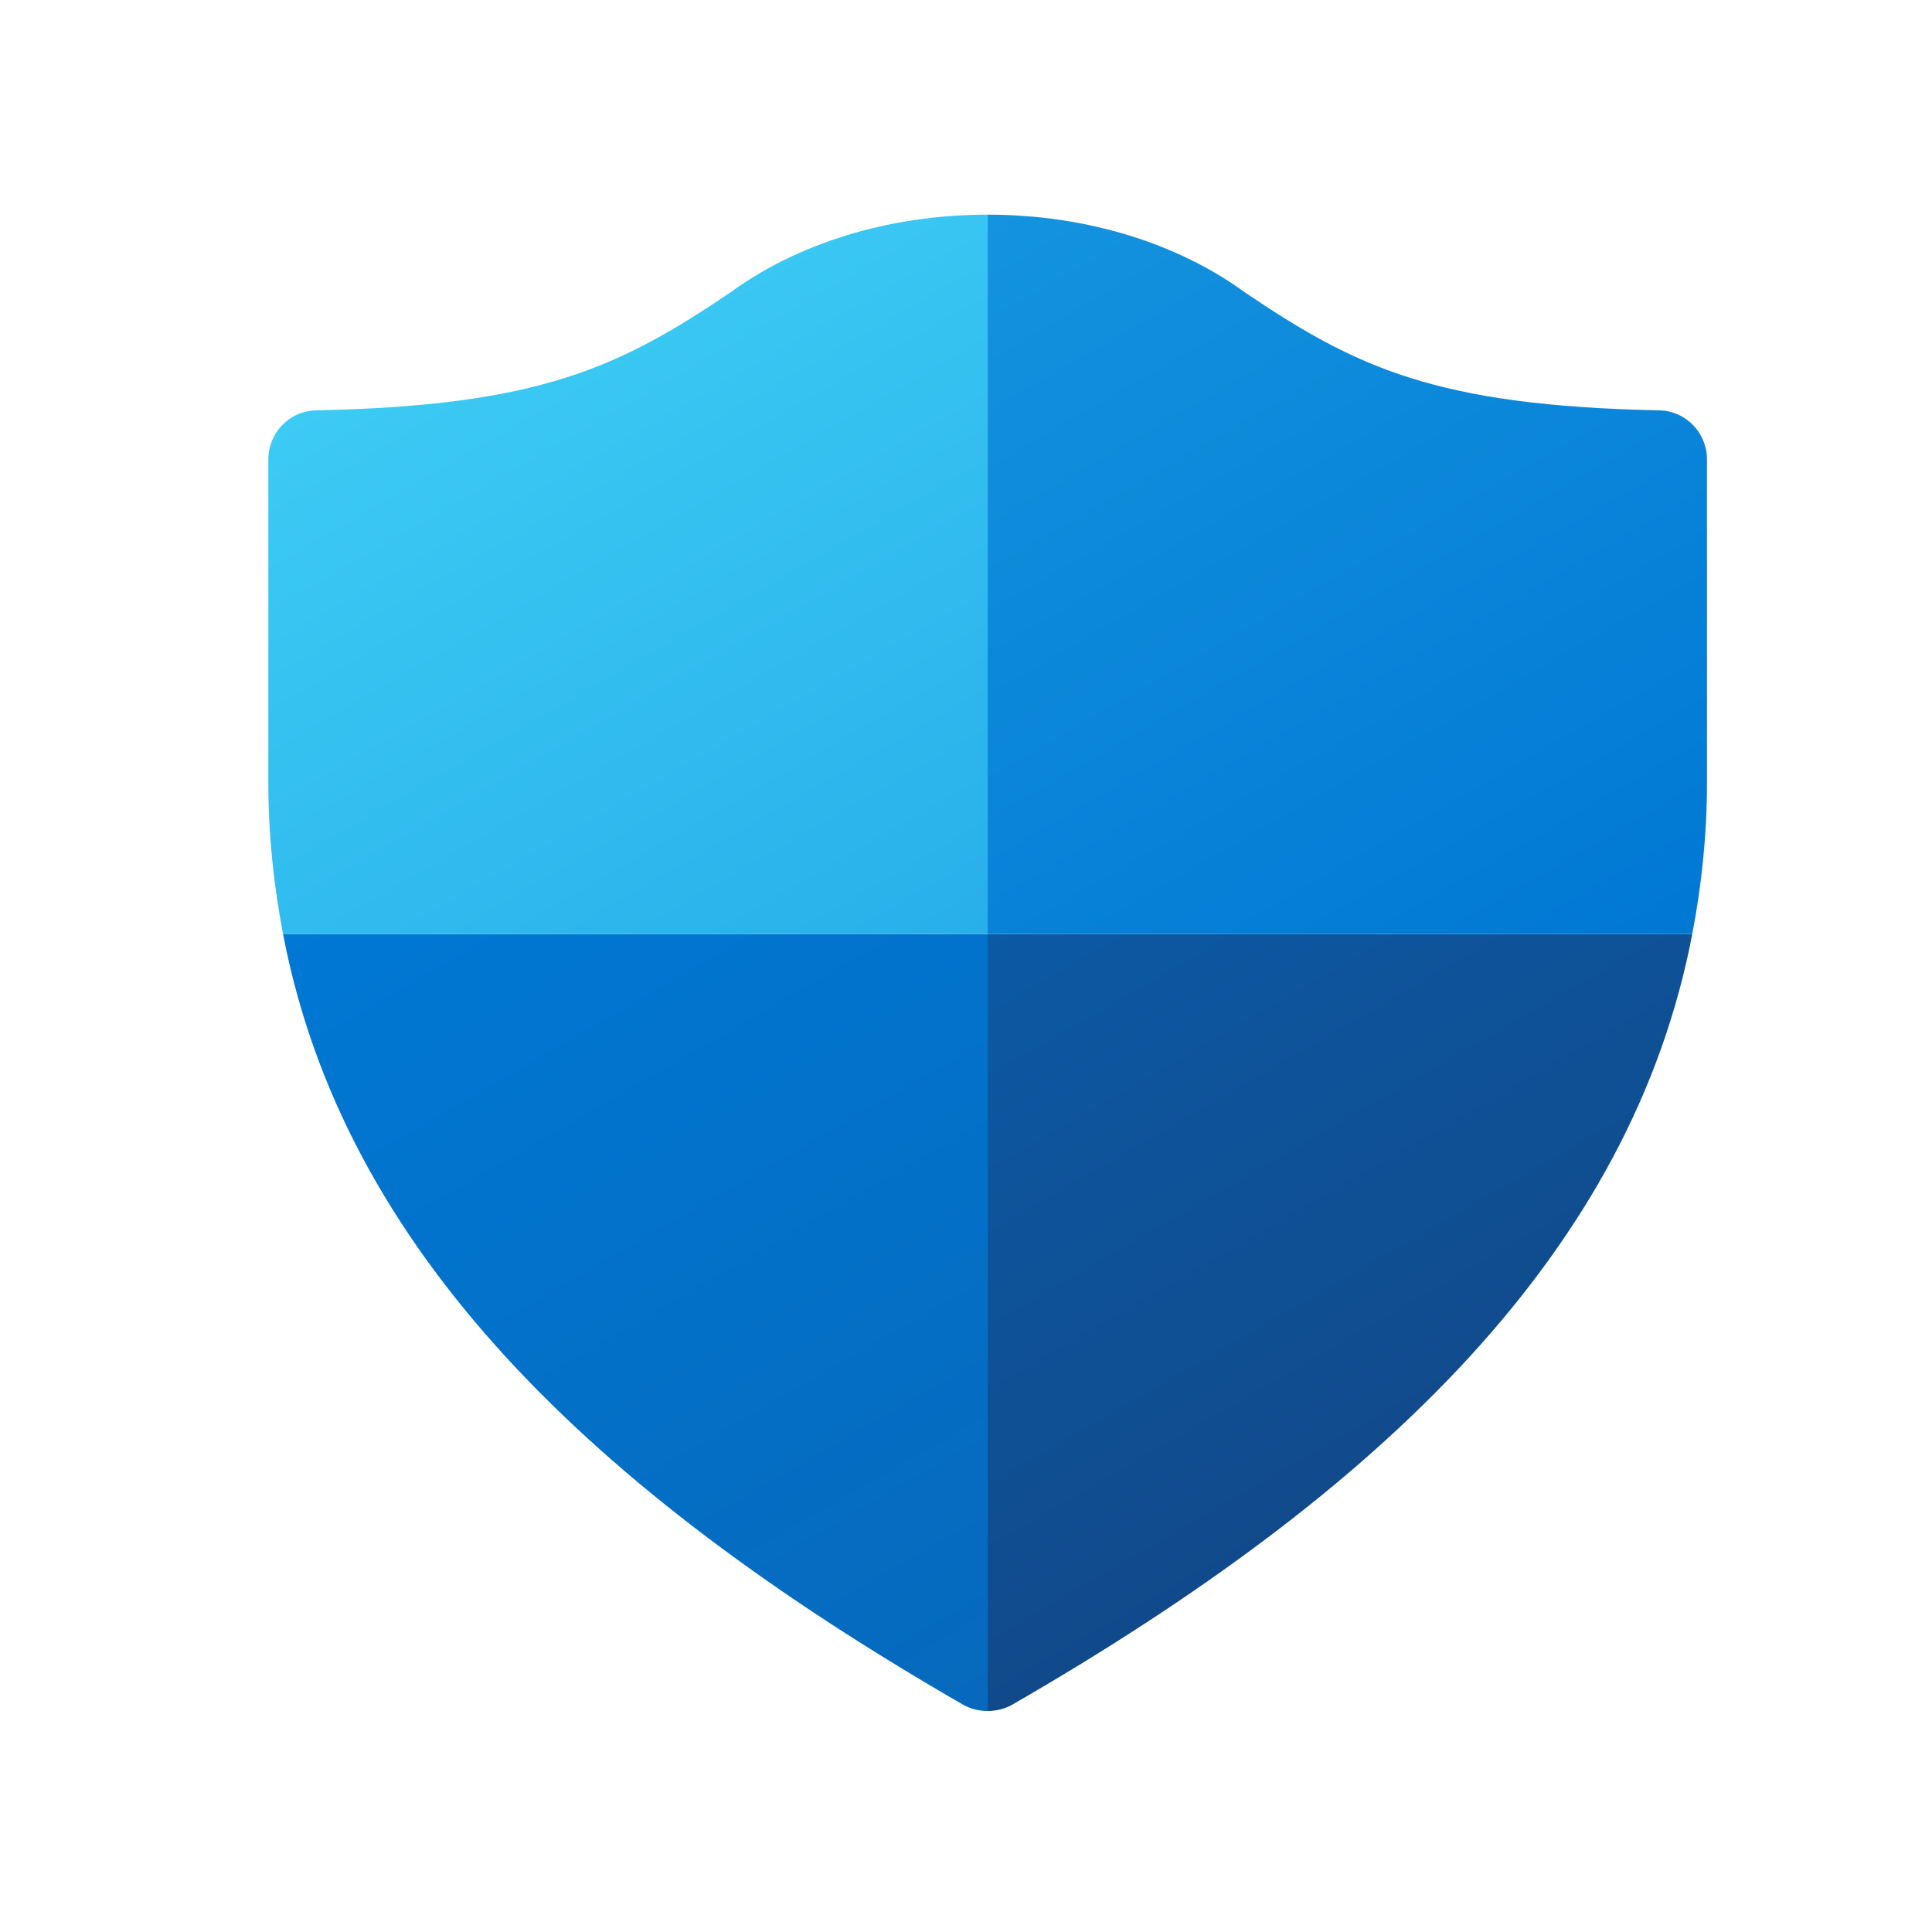 <svg width="664" height="664" viewBox="0 0 664 664" fill="none" xmlns="http://www.w3.org/2000/svg">
<g clip-path="url(#clip0_3832_15368)">
<path d="M339.444 588.05V321H581.609C560.838 429.569 475.698 512.166 348.044 585.793C345.415 587.307 342.415 588.05 339.416 588.05H339.444Z" fill="url(#paint0_linear_3832_15368)"/>
<path d="M339.444 321V588.05C336.445 588.05 333.473 587.307 330.845 585.793C203.191 512.195 118.05 429.569 97.279 321H339.444Z" fill="url(#paint1_linear_3832_15368)"/>
<path d="M339.444 73.777C373.958 73.777 405.157 83.948 427.728 100.405C465.812 126.119 493.126 139.461 570.324 141.033C579.41 141.233 586.666 148.775 586.666 157.889V269.115C586.666 286.658 584.867 303.943 581.609 321H339.444V73.777Z" fill="url(#paint2_linear_3832_15368)"/>
<path d="M97.279 321C94.022 303.971 92.222 286.658 92.222 269.115V157.889C92.222 148.775 99.451 141.233 108.565 141.033C185.763 139.461 213.076 126.119 251.161 100.405C273.732 83.948 304.96 73.777 339.444 73.777V321H97.279Z" fill="url(#paint3_linear_3832_15368)"/>
</g>
<defs>
<linearGradient id="paint0_linear_3832_15368" x1="489.24" y1="504.281" x2="372.443" y2="301.943" gradientUnits="userSpaceOnUse">
<stop stop-color="#114A8B"/>
<stop offset="1" stop-color="#0C59A4"/>
</linearGradient>
<linearGradient id="paint1_linear_3832_15368" x1="357.787" y1="577.451" x2="181.62" y2="272.316" gradientUnits="userSpaceOnUse">
<stop stop-color="#0669BC"/>
<stop offset="1" stop-color="#0078D4"/>
</linearGradient>
<linearGradient id="paint2_linear_3832_15368" x1="528.982" y1="351.399" x2="361.387" y2="61.092" gradientUnits="userSpaceOnUse">
<stop stop-color="#0078D4"/>
<stop offset="1" stop-color="#1493DF"/>
</linearGradient>
<linearGradient id="paint3_linear_3832_15368" x1="302.16" y1="342.542" x2="165.477" y2="105.805" gradientUnits="userSpaceOnUse">
<stop stop-color="#28AFEA"/>
<stop offset="1" stop-color="#3CCBF4"/>
</linearGradient>
<clipPath id="clip0_3832_15368">
<rect width="494.444" height="514.272" fill="white" transform="translate(92.222 73.777)"/>
</clipPath>
</defs>
</svg>
